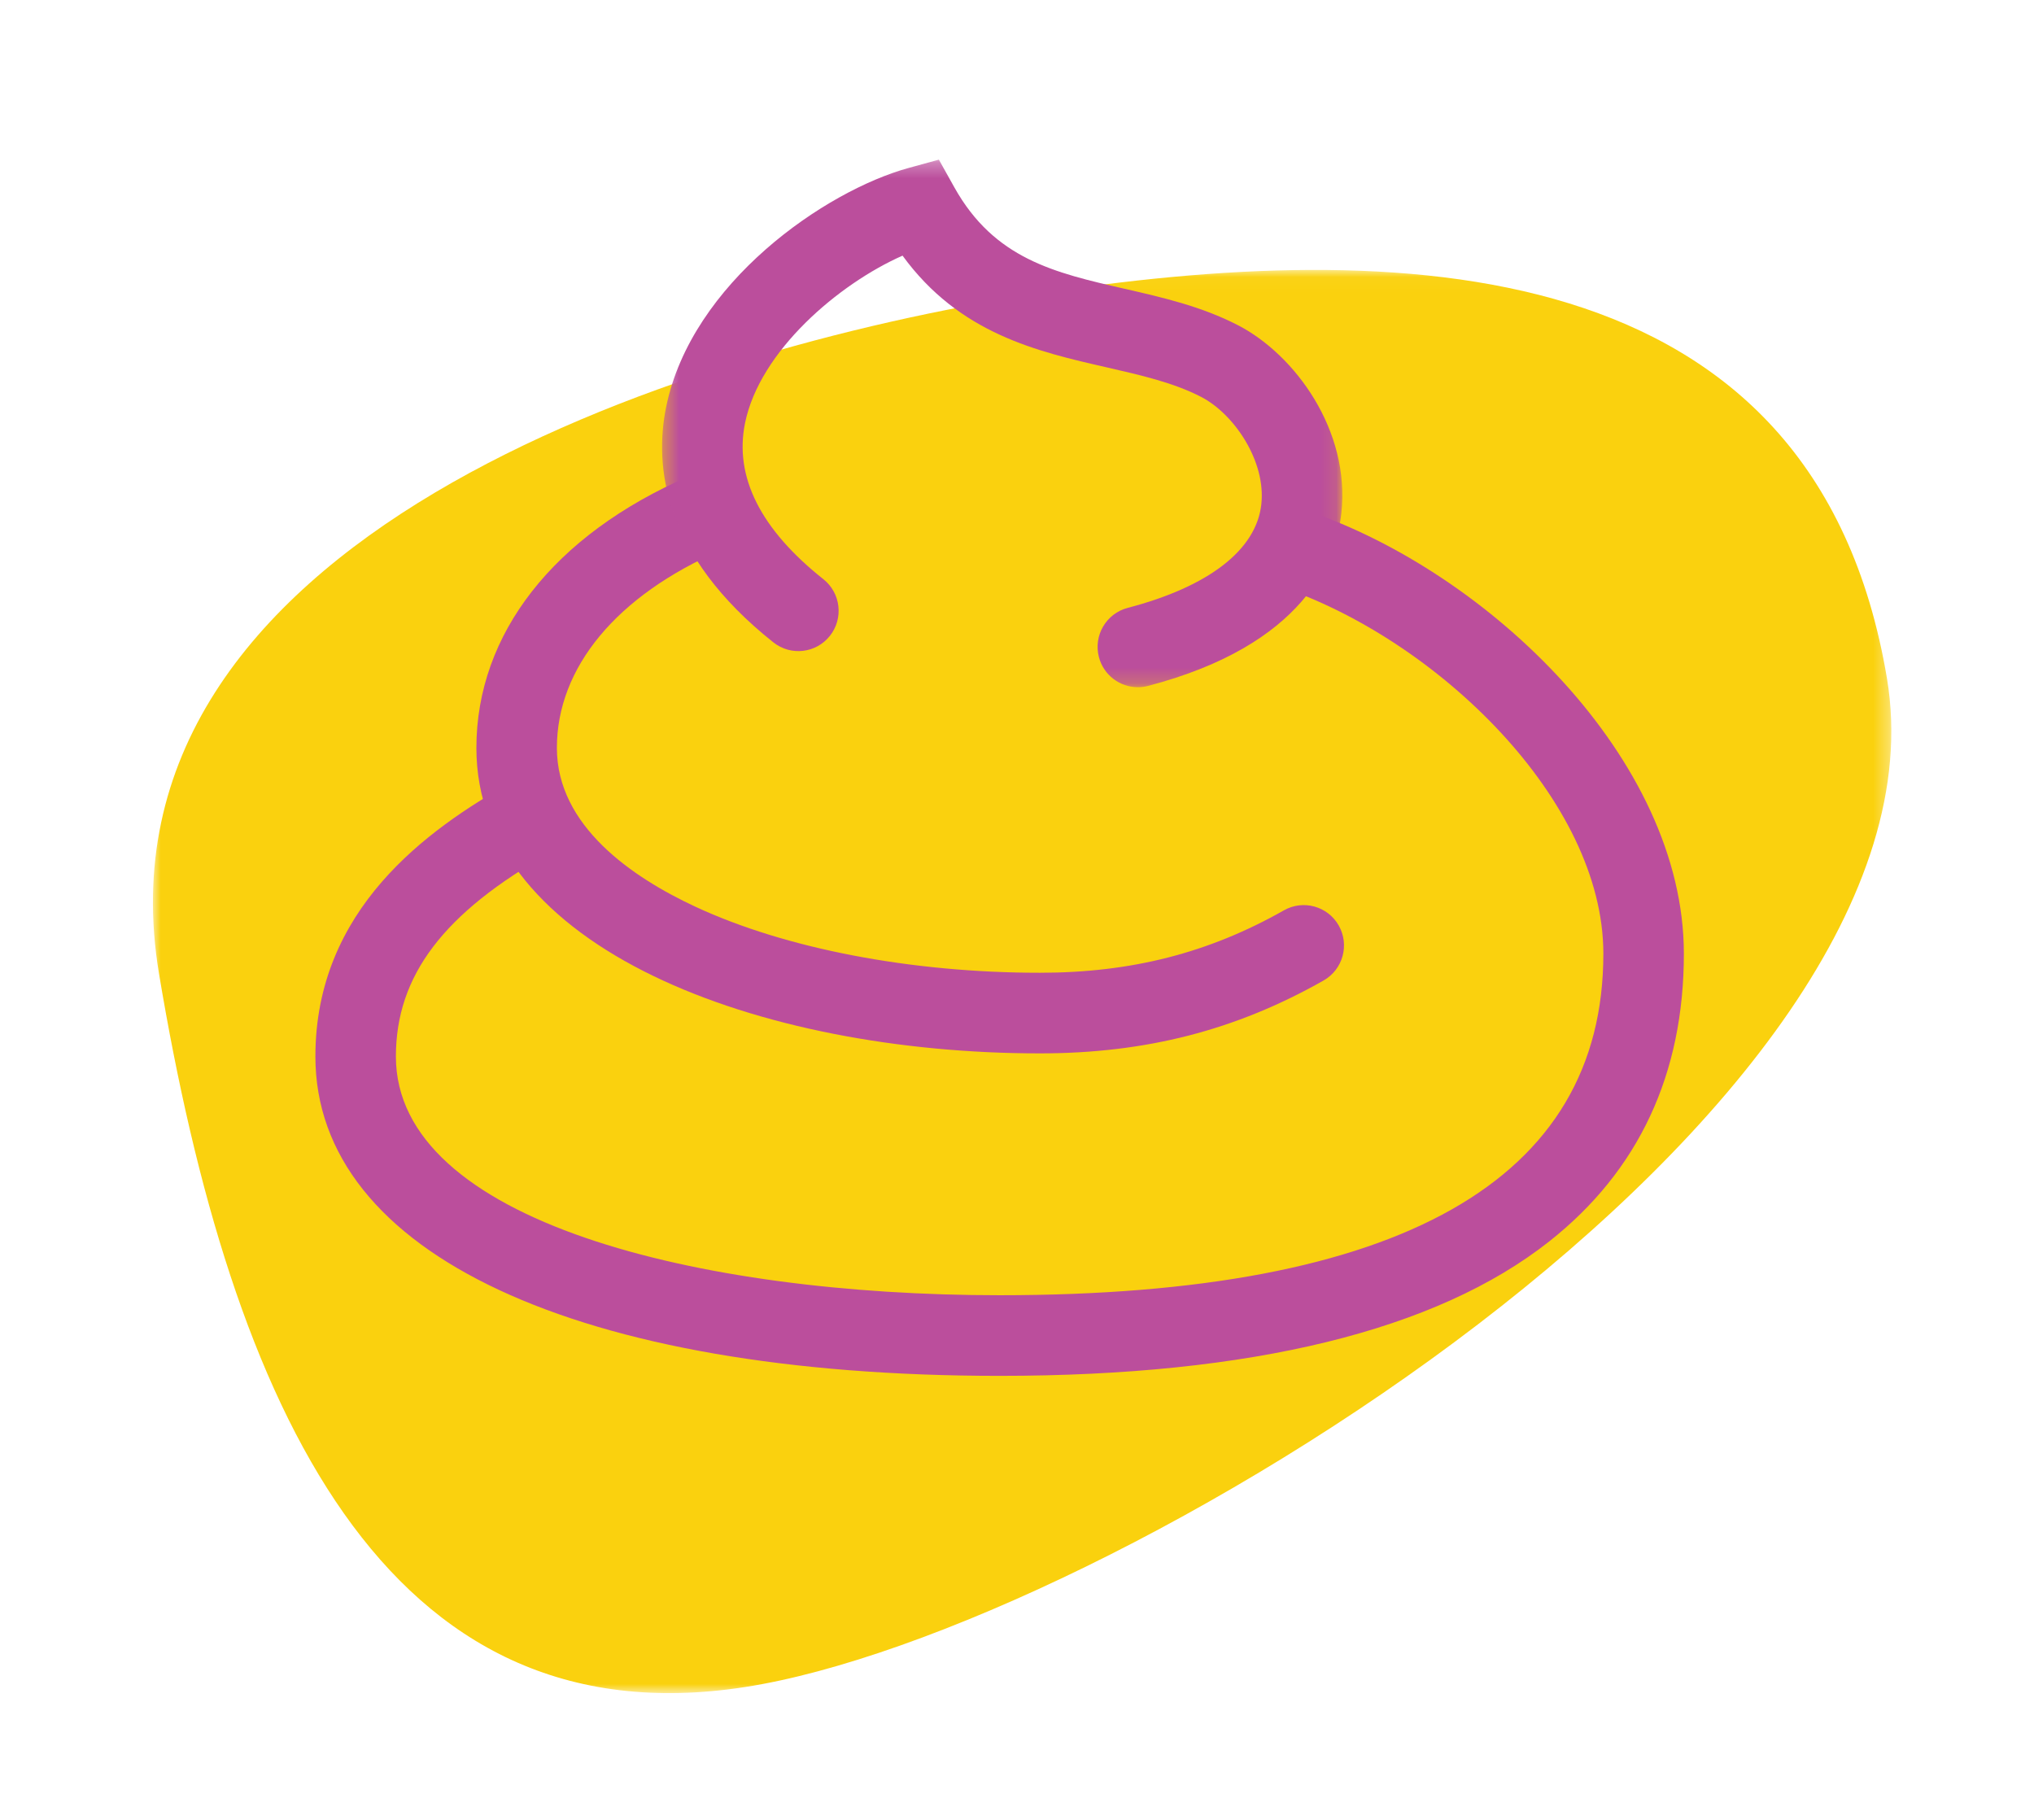 <?xml version="1.0" encoding="UTF-8"?>
<svg width="133px" height="119px" viewBox="0 0 133 119" version="1.1" xmlns="http://www.w3.org/2000/svg" xmlns:xlink="http://www.w3.org/1999/xlink">
    <title>icon-faecal</title>
    <defs>
        <polygon id="path-1" points="0 0.034 113.67 0.034 113.67 93.096 0 93.096"></polygon>
        <polygon id="path-3" points="0.408 0.288 44.888 0.288 44.888 34.785 0.408 34.785"></polygon>
    </defs>
    <g id="icon-faecal" stroke="none" stroke-width="1" fill="none" fill-rule="evenodd">
        <g id="Group-11" transform="translate(10, 10)">
            <g id="Group-3" transform="translate(0, 7.616)">
                <mask id="mask-2" fill="white">
                    <use xlink:href="#path-1"></use>
                </mask>
                <g id="Clip-2"></g>
                <path d="M38.719,92.698 C15.153,96.353 5.113,74.326 0.396,46.047 C-4.317,17.767 34.103,5.281 57.669,1.625 C81.238,-2.03 108.673,-1.513 113.389,26.768 C118.105,55.049 62.287,89.044 38.719,92.698" id="Fill-1" fill="#FAD10E" mask="url(#mask-2)"></path>
            </g>
            <path d="M57.995,58.88 C39.686,58.88 21.15,52.019 21.15,38.908 C21.15,31.451 26.216,24.976 35.047,21.142 C36.378,20.563 37.93,21.177 38.509,22.513 C39.087,23.849 38.474,25.401 37.14,25.98 C30.323,28.938 26.414,33.65 26.414,38.908 C26.414,44.003 31.332,47.363 35.458,49.283 C41.359,52.032 49.573,53.608 57.995,53.608 C63.972,53.608 69.042,52.311 73.953,49.526 C75.218,48.809 76.823,49.255 77.54,50.521 C78.256,51.788 77.811,53.396 76.547,54.113 C70.813,57.365 64.919,58.88 57.995,58.88" id="Fill-4" fill="#BB4E9C"></path>
            <g id="Group-8" transform="translate(32.885, 0.151)">
                <mask id="mask-4" fill="white">
                    <use xlink:href="#path-3"></use>
                </mask>
                <g id="Clip-7"></g>
                <path d="M31.515,34.785 C30.347,34.785 29.28,34 28.971,32.815 C28.604,31.406 29.446,29.966 30.852,29.598 C36.158,28.21 39.261,25.806 39.591,22.828 C39.905,20.004 37.809,16.915 35.655,15.802 C33.858,14.872 31.732,14.386 29.481,13.871 C24.935,12.833 19.847,11.67 16.131,6.565 C11.969,8.404 6.792,12.791 5.831,17.516 C5.117,21.024 6.841,24.458 10.954,27.722 C12.094,28.627 12.285,30.284 11.383,31.425 C10.481,32.566 8.826,32.76 7.686,31.854 C0.467,26.126 -0.113,20.323 0.673,16.463 C2.331,8.318 11.108,2.322 16.519,0.834 L18.507,0.288 L19.513,2.09 C22.133,6.785 26.08,7.687 30.651,8.732 C33.123,9.297 35.68,9.881 38.07,11.118 C41.792,13.042 45.423,18.004 44.823,23.41 C44.483,26.479 42.388,32.029 32.182,34.699 C31.96,34.758 31.736,34.785 31.515,34.785" id="Fill-6" fill="#BB4E9C" mask="url(#mask-4)"></path>
            </g>
            <path d="M55.363,79.966 C27.767,79.966 10.623,71.965 10.623,59.085 C10.623,49.461 17.932,44.24 23.431,41.151 C24.697,40.437 26.303,40.89 27.014,42.16 C27.725,43.429 27.274,45.036 26.006,45.748 C19.008,49.681 15.887,53.794 15.887,59.085 C15.887,69.867 35.714,74.694 55.363,74.694 C81.559,74.694 94.841,67.18 94.841,52.359 C94.841,42.296 83.954,31.839 73.786,28.386 C72.409,27.919 71.672,26.422 72.139,25.044 C72.605,23.665 74.099,22.927 75.476,23.394 C87.321,27.416 100.105,39.634 100.105,52.359 C100.105,60.232 97.145,66.561 91.309,71.17 C83.922,77.007 71.828,79.966 55.363,79.966" id="Fill-9" fill="#BB4E9C"></path>
        </g>
    </g>
</svg>